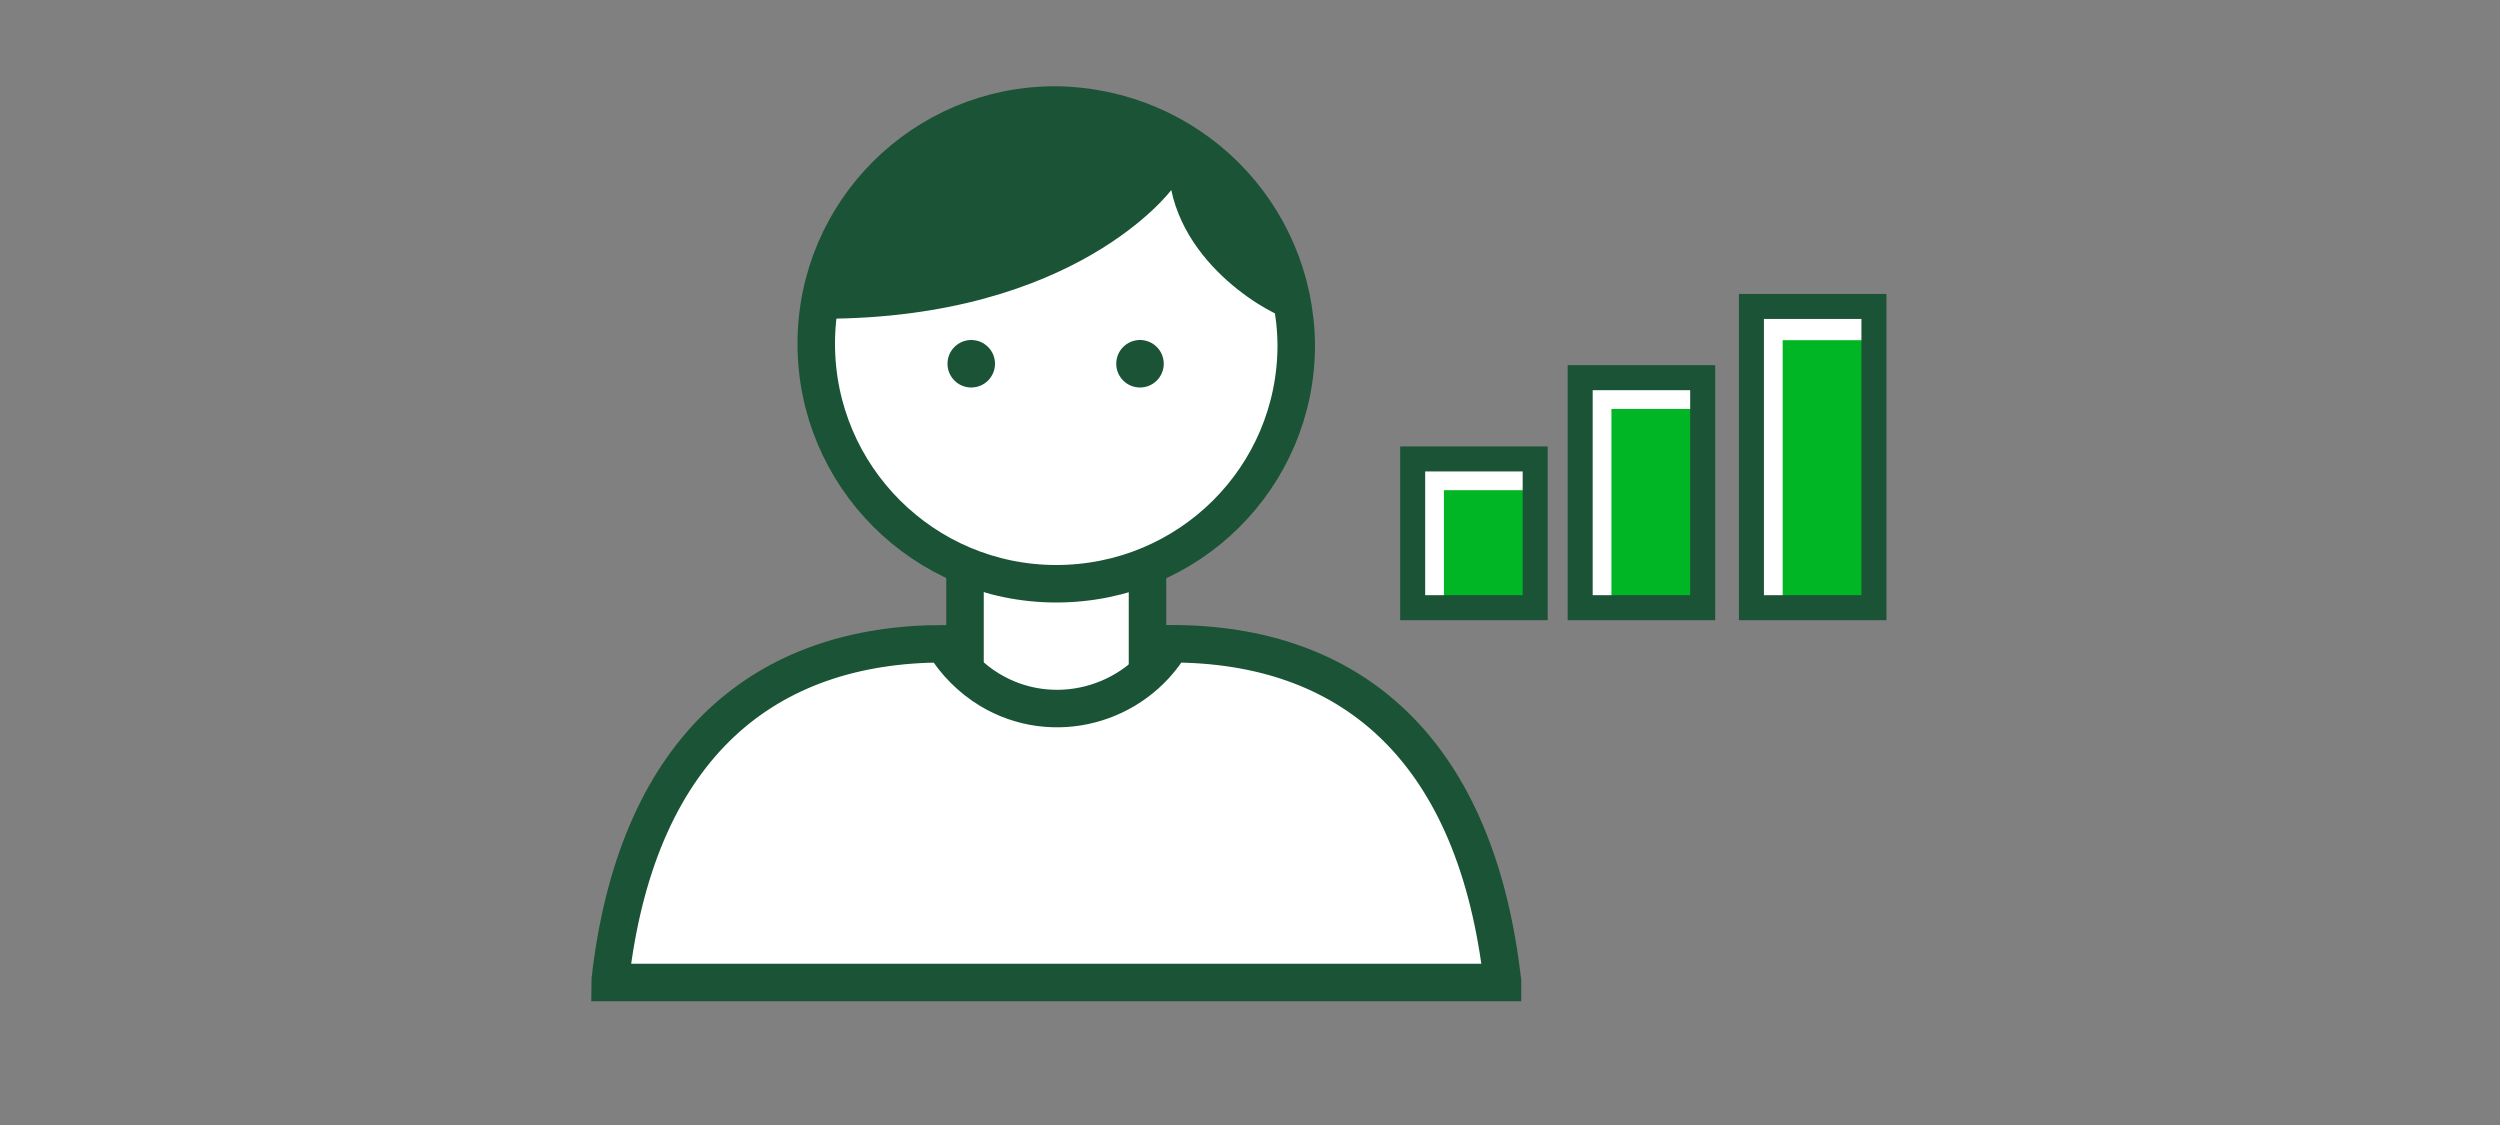 <?xml version="1.0" encoding="utf-8"?>
<!-- Generator: Adobe Illustrator 24.2.1, SVG Export Plug-In . SVG Version: 6.00 Build 0)  -->
<svg version="1.1" id="Layer_1" xmlns="http://www.w3.org/2000/svg" xmlns:xlink="http://www.w3.org/1999/xlink" x="0px" y="0px"
	 viewBox="0 0 200 90" style="enable-background:new 0 0 200 90;" xml:space="preserve">
<rect x="0" y="0" width="200" height="90" fill="#808080" stroke="none"/>
<style type="text/css">
	.st0{fill:#FFFFFF;}
	.st1{fill:#00B624;}
	.st2{fill:none;stroke:#1A5336;stroke-width:2;stroke-miterlimit:10;}
	.st3{fill:none;stroke:#1A5336;stroke-width:3;stroke-miterlimit:10;}
	.st4{fill:#1A5336;}
</style>
<g id="Group_645_2_" transform="translate(63.914 14.515)">
	<rect id="Rectangle_287_4_" x="48.9" y="22.6" class="st0" width="9.8" height="11.9"/>
	<rect id="Rectangle_289_4_" x="62.3" y="16.1" class="st0" width="9.8" height="18.4"/>
	<rect id="Rectangle_291_4_" x="76" y="10.4" class="st0" width="9.8" height="24.1"/>
	<rect id="Rectangle_286_2_" x="51.6" y="24.7" class="st1" width="7.6" height="9.7"/>
	<rect id="Rectangle_287_3_" x="49.1" y="22.2" class="st2" width="9.8" height="11.9"/>
	<rect id="Rectangle_288_2_" x="65" y="18.2" class="st1" width="8.1" height="15.9"/>
	<rect id="Rectangle_289_3_" x="62.5" y="15.7" class="st2" width="9.8" height="18.4"/>
	<rect id="Rectangle_290_2_" x="78.7" y="12.7" class="st1" width="8.2" height="21.7"/>
	<rect id="Rectangle_291_3_" x="76.2" y="10" class="st2" width="9.8" height="24.1"/>
</g>
<rect x="77.2" y="41.5" class="st0" width="14.6" height="20.2"/>
<rect x="77.2" y="41.5" class="st3" width="14.6" height="20.2"/>
<path class="st0" d="M103.7,27.6c0,10.6-8.6,19.1-19.2,19.1c-10.6,0-19.2-8.6-19.2-19.2c0-10.6,8.6-19.1,19.1-19.1
	C95.1,8.5,103.6,17,103.7,27.6C103.7,27.6,103.7,27.6,103.7,27.6z"/>
<path class="st3" d="M103.7,27.6c0,10.6-8.6,19.1-19.2,19.1c-10.6,0-19.2-8.6-19.2-19.2c0-10.6,8.6-19.1,19.1-19.1
	C95.1,8.5,103.6,17,103.7,27.6C103.7,27.6,103.7,27.6,103.7,27.6z"/>
<circle class="st4" cx="77.7" cy="29.1" r="1.9"/>
<circle class="st4" cx="91.2" cy="29.1" r="1.9"/>
<path class="st4" d="M93.7,15.2c0,0-7.6,10.3-27.9,10.3c0.6-10.3,9.5-18.2,19.9-17.6c9.5,0.6,17,8.1,17.6,17.6
	C103.2,25.9,95.2,22.3,93.7,15.2z"/>
<path class="st0" d="M120.2,78.5l-0.1-0.8c-2.3-18-12.2-26.2-26.4-26.2c-3,5-9.5,6.7-14.5,3.7c-1.5-0.9-2.8-2.2-3.7-3.7
	c-14.2,0-24.3,8.1-26.6,26.2c0,0.3-0.1,0.6-0.1,0.9H120.2z"/>
<path class="st3" d="M120.2,78.5l-0.1-0.8c-2.3-18-12.2-26.2-26.4-26.2c-3,5-9.5,6.7-14.5,3.7c-1.5-0.9-2.8-2.2-3.7-3.7
	c-14.2,0-24.3,8.1-26.6,26.2c0,0.3-0.1,0.6-0.1,0.9H120.2z"/>
</svg>